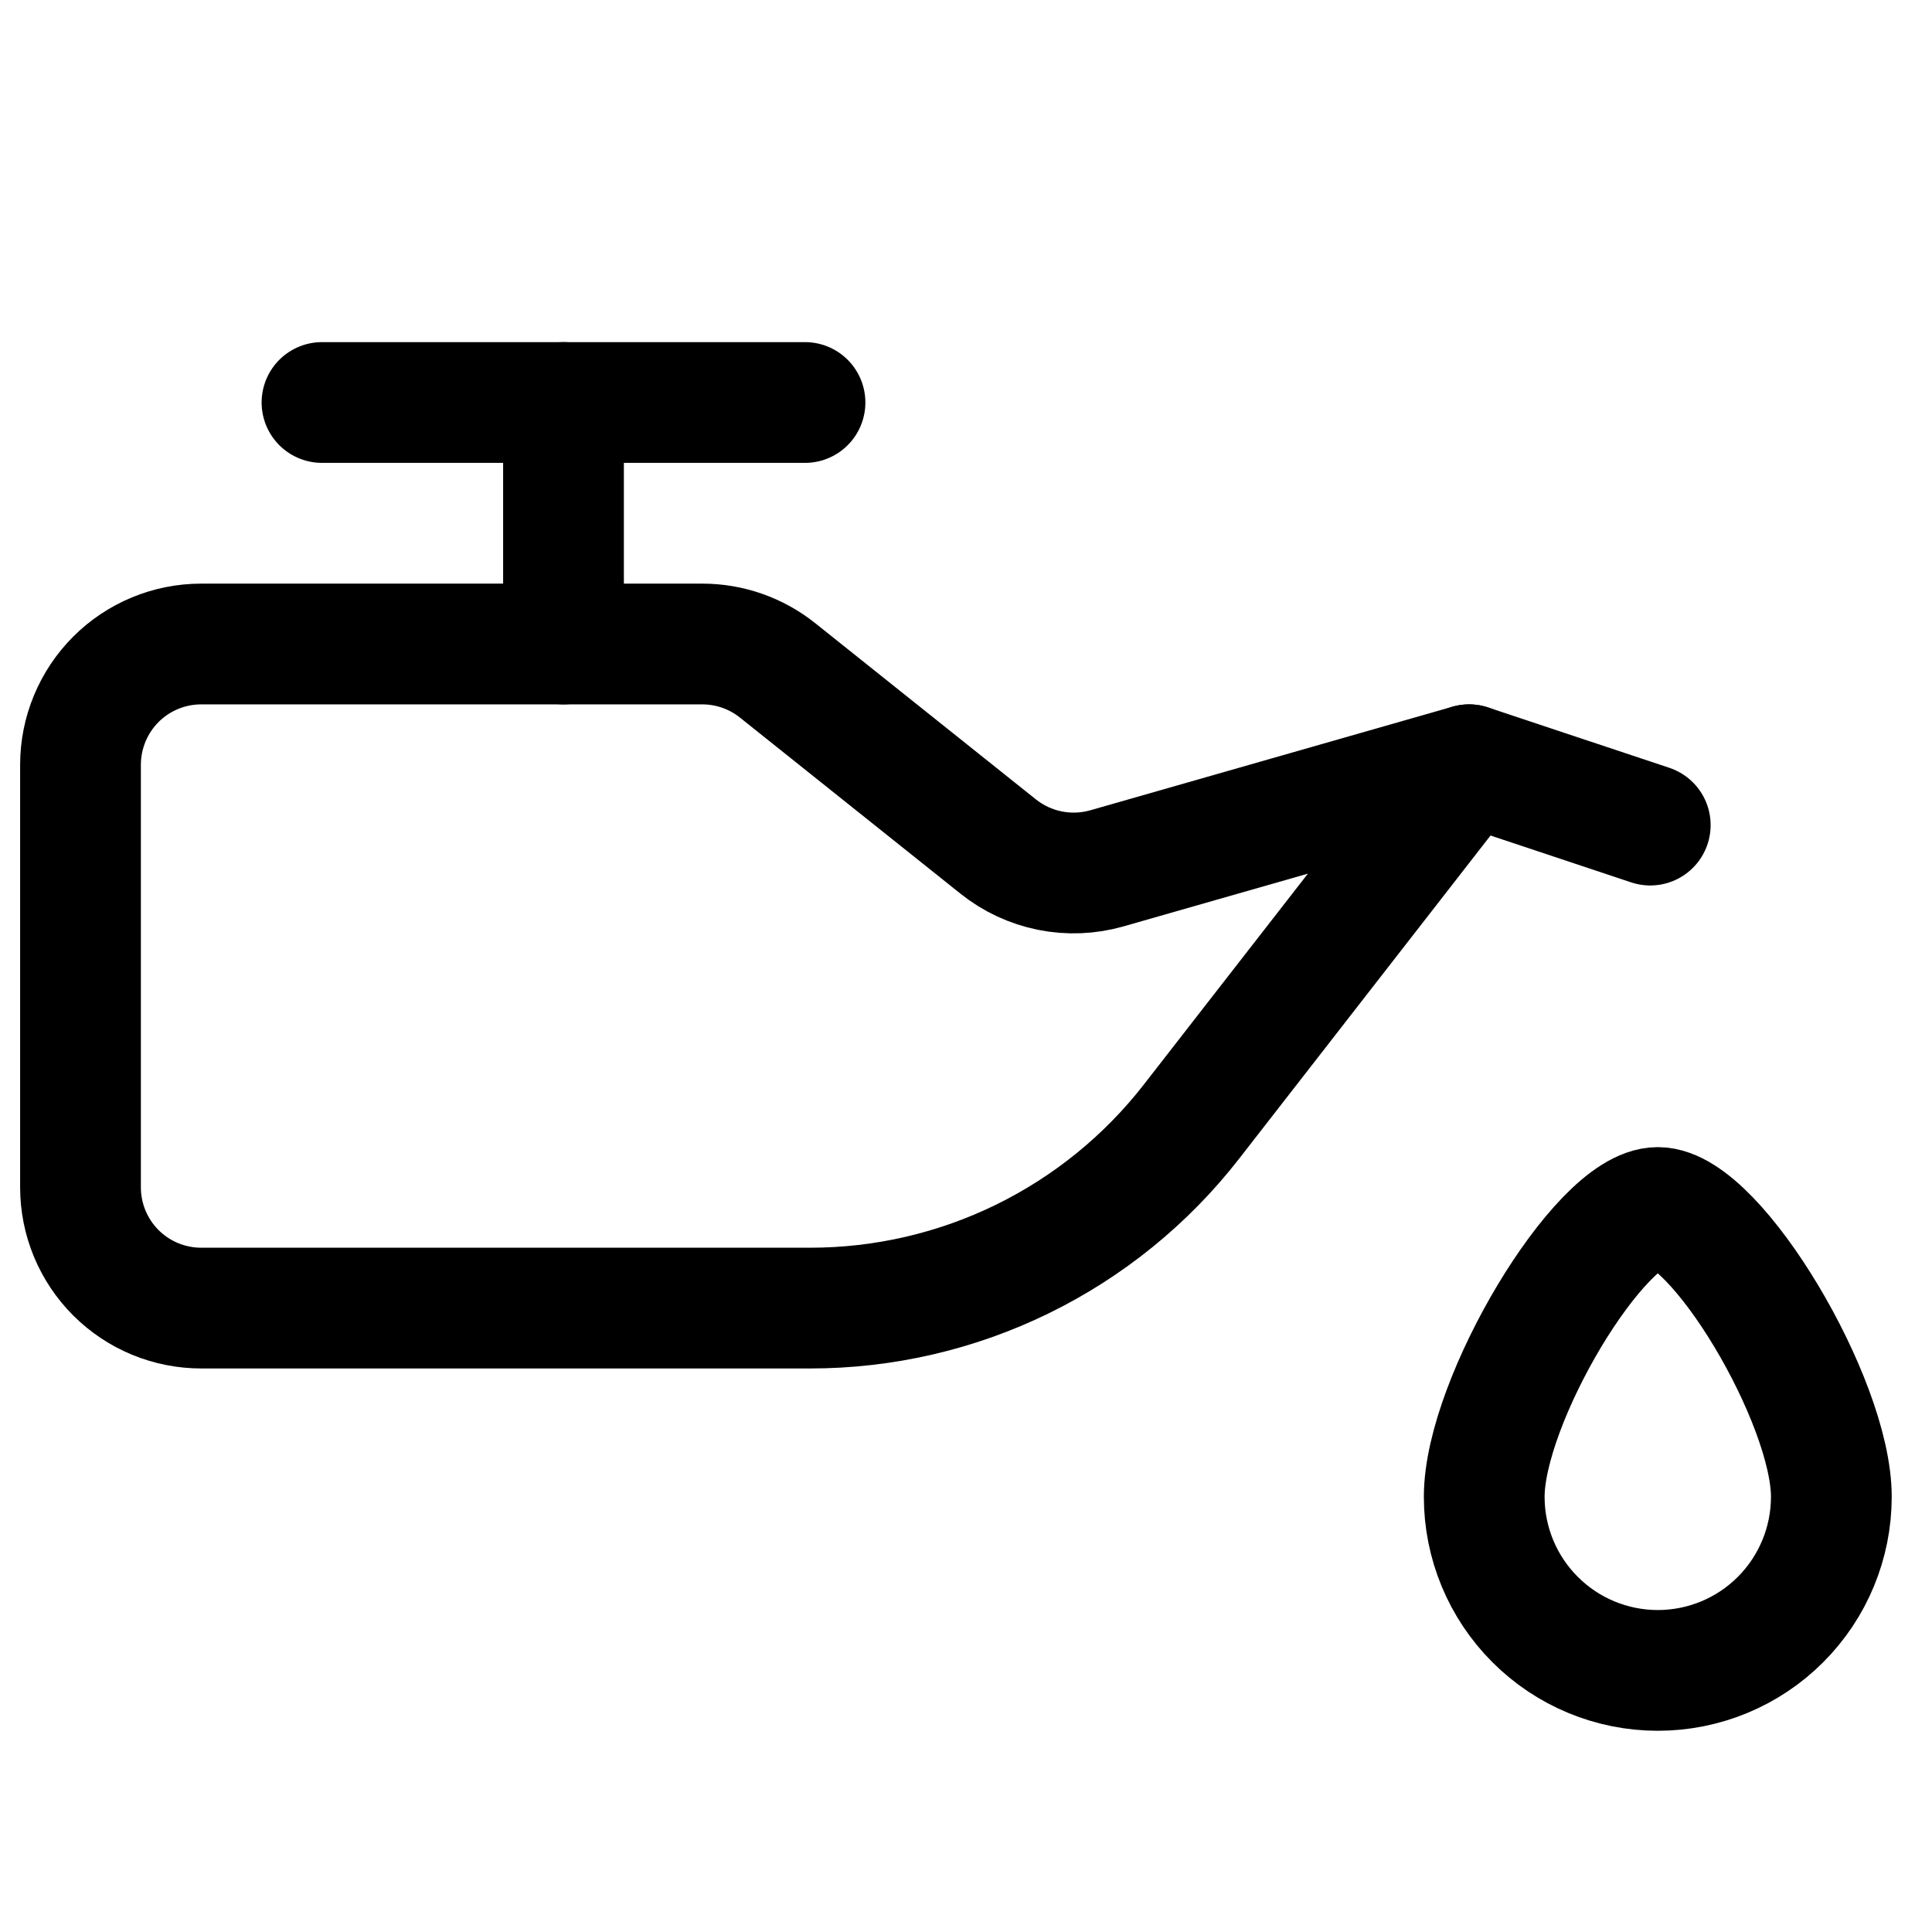 <svg class="icon" width="30" height="30" viewBox="0 0 30 30" fill="none" xmlns="http://www.w3.org/2000/svg">
<path d="M18.5 17.418C17.799 18.319 16.901 19.048 15.875 19.55C14.849 20.052 13.722 20.312 12.58 20.312H3.125C2.628 20.312 2.151 20.115 1.799 19.763C1.448 19.412 1.25 18.935 1.25 18.438V11.875C1.25 11.378 1.448 10.901 1.799 10.549C2.151 10.197 2.628 10 3.125 10H10.905C11.331 10 11.744 10.145 12.076 10.411L15.5 13.145C15.734 13.332 16.009 13.46 16.302 13.519C16.595 13.578 16.898 13.566 17.186 13.484L22.812 11.875L18.5 17.418Z" stroke="currentColor" stroke-width="1.875" stroke-linecap="round" stroke-linejoin="round"/>
<path d="M8.75 6.25V10" stroke="currentColor" stroke-width="1.875" stroke-linecap="round" stroke-linejoin="round"/>
<path d="M5 6.25H12.5" stroke="currentColor" stroke-width="1.875" stroke-linecap="round" stroke-linejoin="round"/>
<path d="M22.812 11.875L25.625 12.812" stroke="currentColor" stroke-width="1.875" stroke-linecap="round" stroke-linejoin="round"/>
<path d="M28.437 23.242C28.437 23.957 28.153 24.643 27.648 25.148C27.143 25.654 26.457 25.938 25.742 25.938C25.028 25.938 24.342 25.654 23.837 25.148C23.331 24.643 23.047 23.957 23.047 23.242C23.047 21.75 24.844 18.75 25.742 18.75C26.641 18.75 28.437 21.75 28.437 23.242Z" stroke="currentColor" stroke-width="1.875" stroke-linecap="round" stroke-linejoin="round"/>
</svg>
